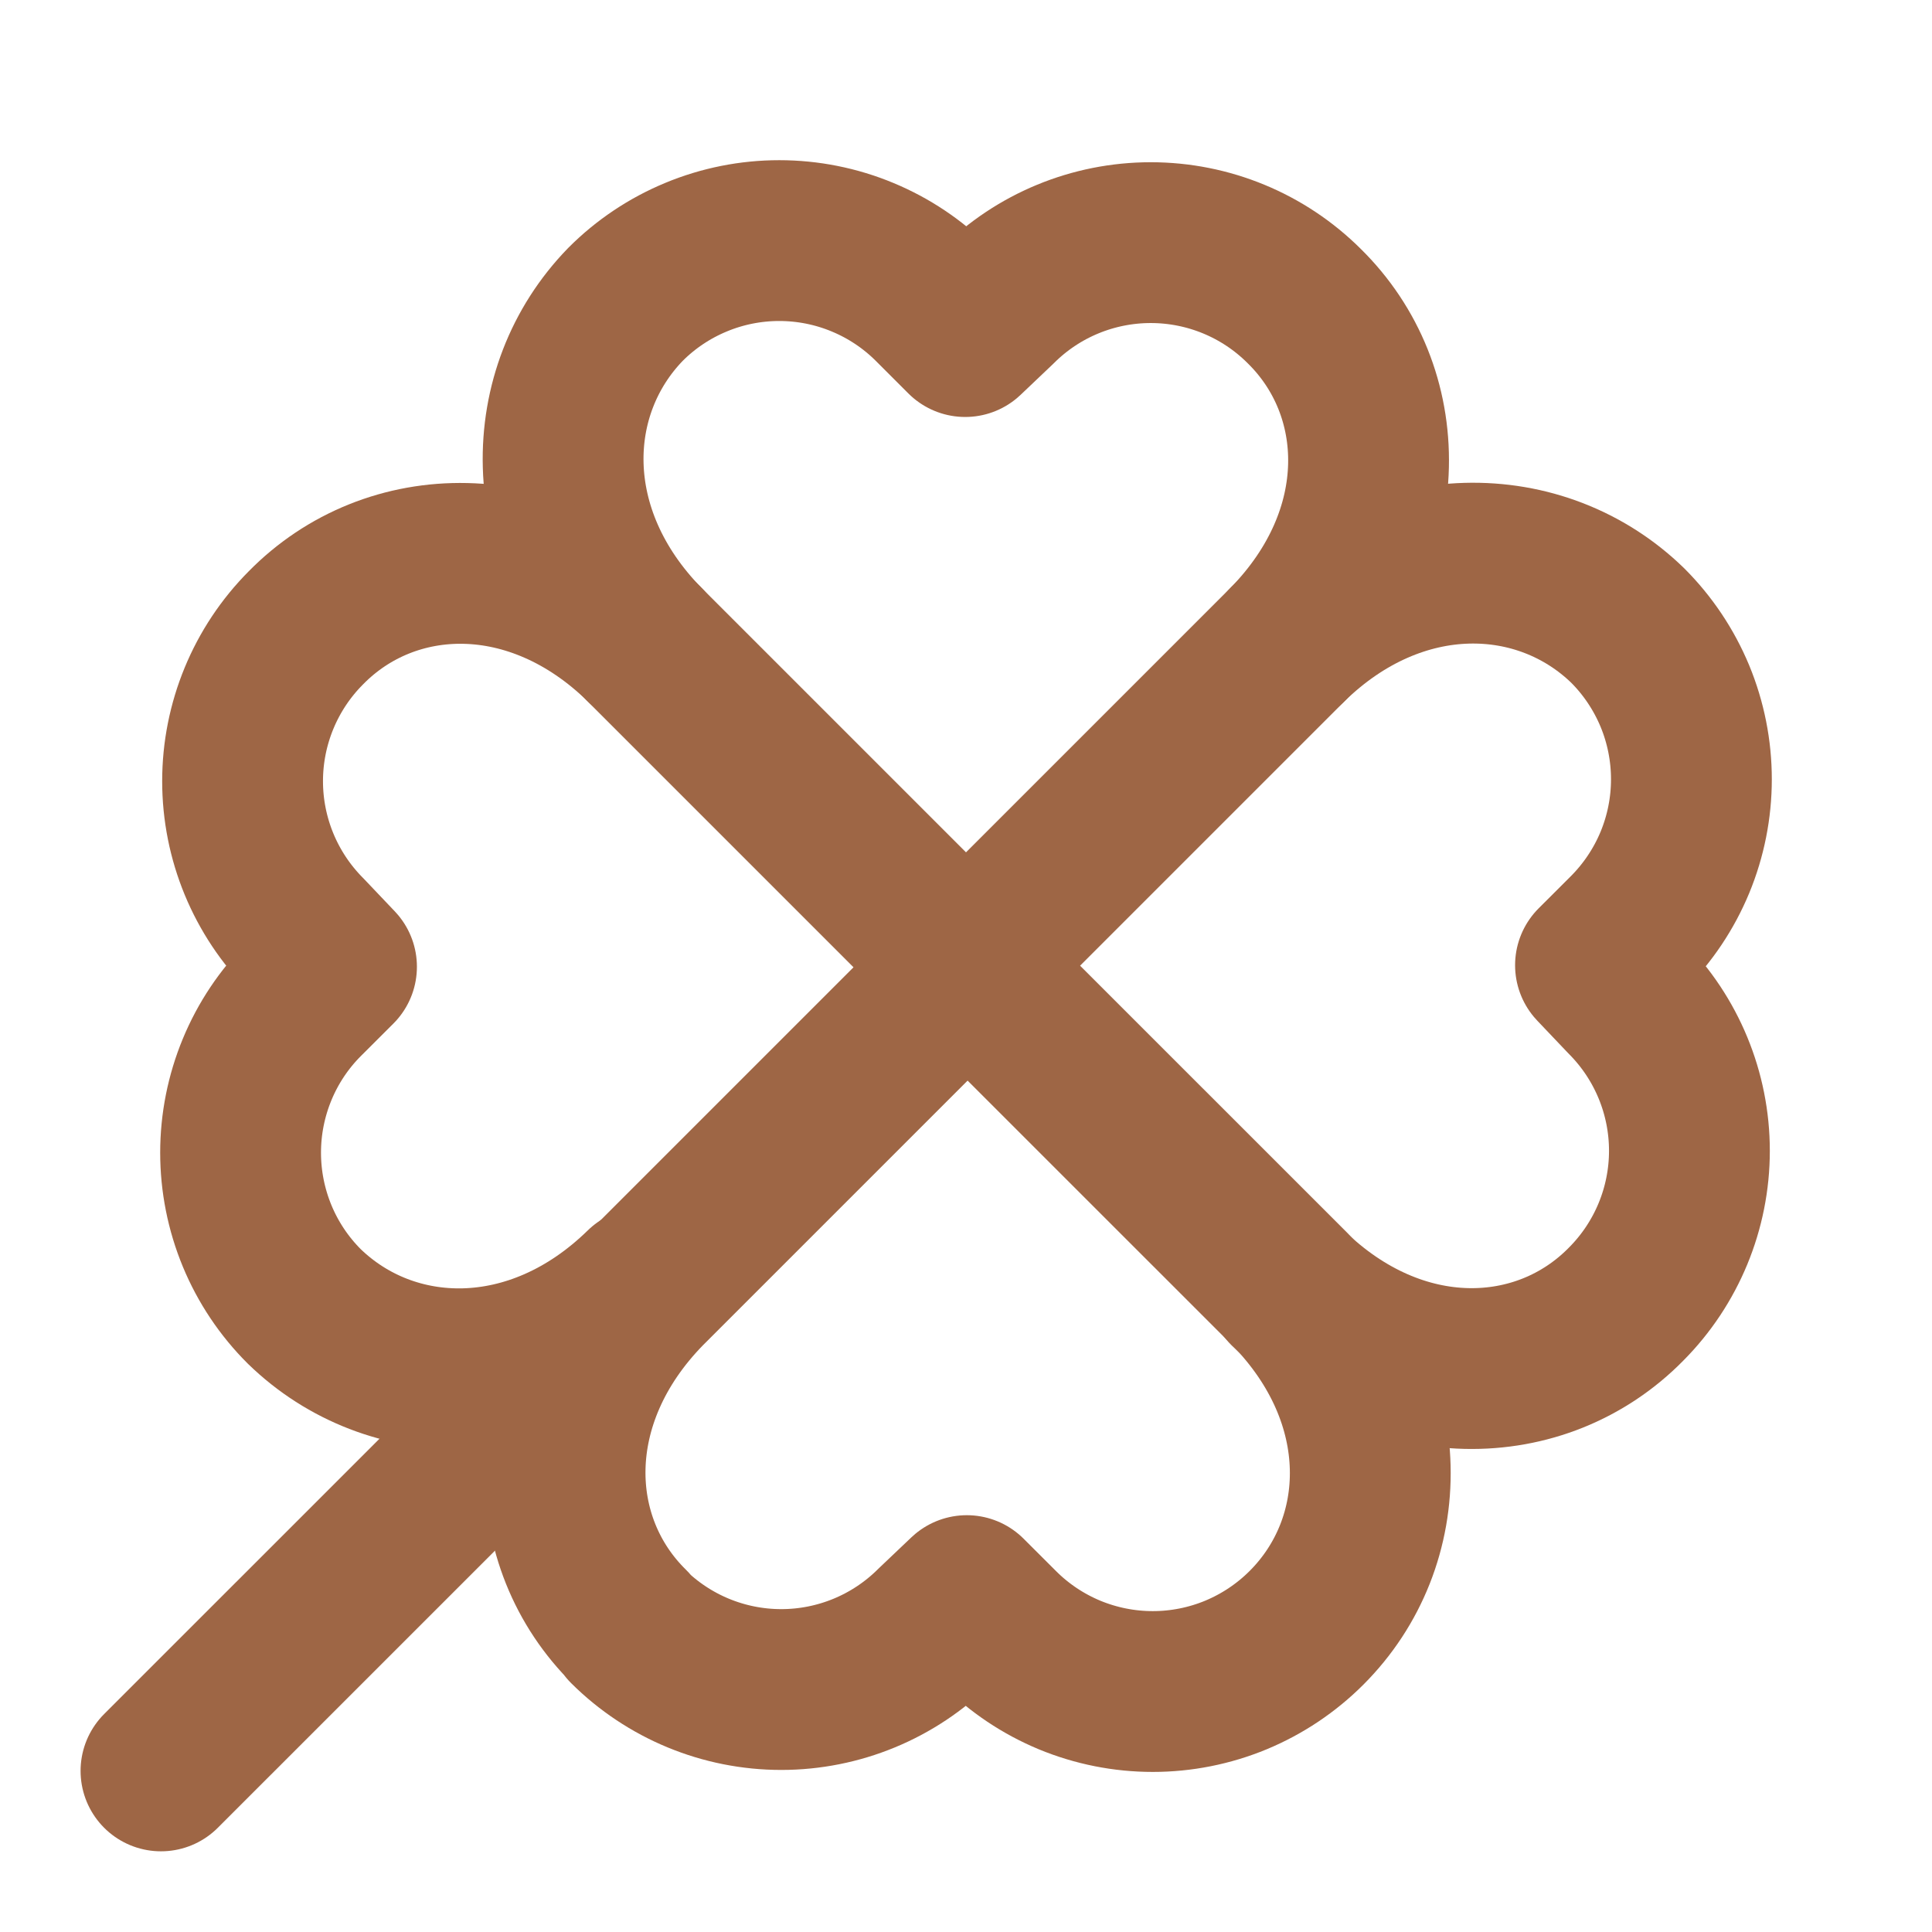 <?xml version="1.0" encoding="UTF-8"?> <svg xmlns="http://www.w3.org/2000/svg" width="34" height="34" viewBox="0 0 34 34" fill="none"> <path d="M22.95 5.384C22.233 4.67 21.263 4.27 20.251 4.27C19.24 4.27 18.269 4.67 17.553 5.384L16.986 5.923L16.419 5.356C16.064 5 15.642 4.718 15.178 4.526C14.714 4.333 14.216 4.234 13.713 4.234C13.211 4.234 12.713 4.333 12.249 4.526C11.785 4.718 11.363 5 11.008 5.356C9.534 6.872 9.449 9.408 11.333 11.334L17 17.001L22.667 11.334C24.551 9.408 24.466 6.872 22.95 5.384Z" stroke="#9E6645" stroke-width="2.83" stroke-linecap="round" stroke-linejoin="round"></path> <path d="M11.333 11.332C9.407 9.448 6.871 9.533 5.383 11.049C4.67 11.765 4.269 12.736 4.269 13.747C4.269 14.759 4.67 15.729 5.383 16.446L5.922 17.013L5.355 17.579C4.999 17.934 4.717 18.356 4.525 18.821C4.333 19.285 4.234 19.783 4.234 20.285C4.234 20.788 4.333 21.285 4.525 21.75C4.717 22.214 4.999 22.636 5.355 22.991C6.871 24.464 9.407 24.549 11.333 22.665" stroke="#9E6645" stroke-width="2.83" stroke-linecap="round" stroke-linejoin="round"></path> <path d="M22.667 22.667C24.593 24.551 27.129 24.466 28.617 22.95C29.33 22.234 29.731 21.263 29.731 20.252C29.731 19.24 29.33 18.27 28.617 17.553L28.078 16.986L28.645 16.42C29 16.064 29.282 15.643 29.475 15.178C29.667 14.714 29.766 14.216 29.766 13.714C29.766 13.211 29.667 12.713 29.475 12.249C29.282 11.785 29 11.363 28.645 11.008C27.129 9.535 24.593 9.45 22.667 11.334" stroke="#9E6645" stroke-width="2.83" stroke-linecap="round" stroke-linejoin="round"></path> <path d="M11.05 28.618C11.767 29.332 12.737 29.733 13.749 29.733C14.76 29.733 15.731 29.332 16.448 28.618L17.014 28.08L17.581 28.646C17.936 29.002 18.358 29.284 18.822 29.477C19.287 29.669 19.784 29.768 20.287 29.768C20.789 29.768 21.287 29.669 21.751 29.477C22.215 29.284 22.637 29.002 22.993 28.646C24.494 27.145 24.579 24.609 22.695 22.682L17.028 17.016L11.362 22.682C9.478 24.609 9.563 27.145 11.078 28.632L11.05 28.618Z" stroke="#9E6645" stroke-width="2.83" stroke-linecap="round" stroke-linejoin="round"></path> <path d="M9.917 24.082L2.833 31.165" stroke="#9E6645" stroke-width="2.83" stroke-linecap="round" stroke-linejoin="round"></path> </svg> 